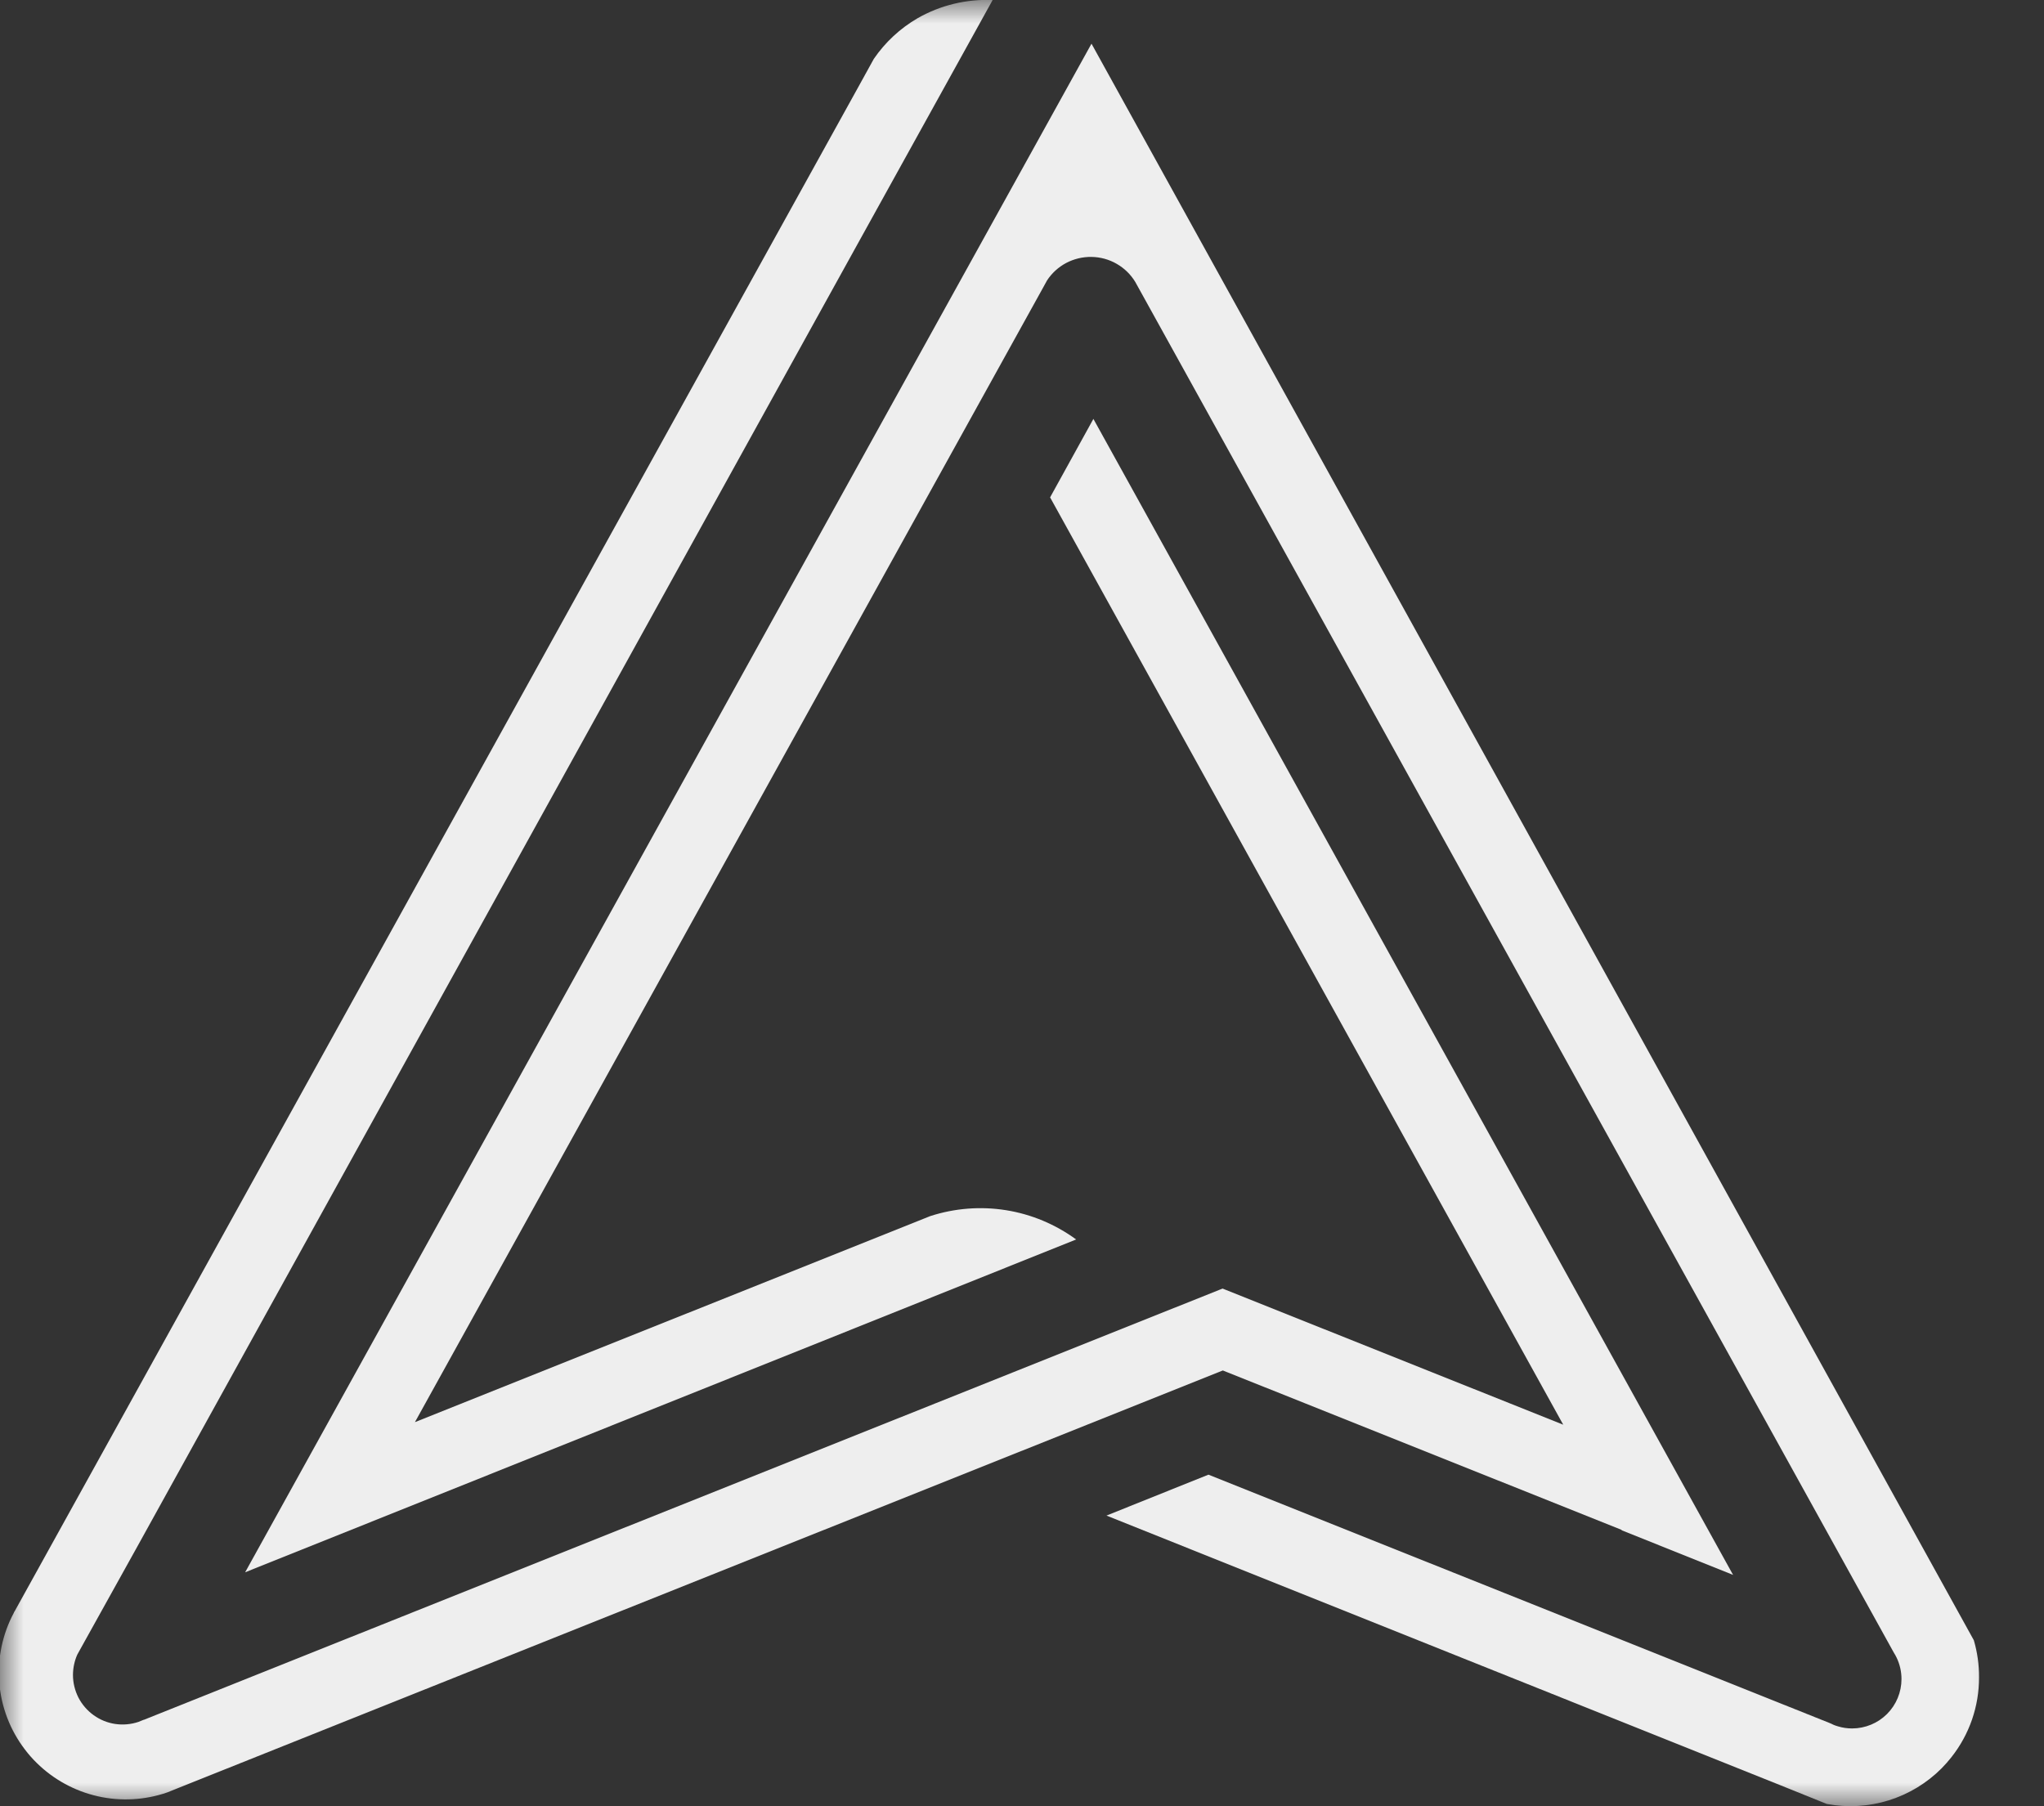 <svg width="43" height="38" viewBox="0 0 43 38" fill="none" xmlns="http://www.w3.org/2000/svg">
<rect x="0" y="0" width="43" height="38" fill="#333333" stroke="none"/>
<mask id="mask0_1473_1916" style="mask-type:luminance" maskUnits="userSpaceOnUse" x="0" y="0" width="43" height="38">
<path d="M42.75 0H0V38H42.75V0Z" fill="white"/>
</mask>
<g mask="url(#mask0_1473_1916)">
<path d="M36.459 33.133L34.115 32.194V32.186L27.462 29.526L25.815 28.868L25.725 28.832L3.755 37.614L3.516 37.71C3.046 37.872 2.541 37.9 2.056 37.79C1.571 37.68 1.126 37.437 0.772 37.088C0.682 37 0.599 36.906 0.524 36.806C0.213 36.4 0.026 35.912 -0.015 35.402C-0.056 34.892 0.05 34.38 0.292 33.929C0.292 33.917 0.304 33.907 0.31 33.895L18.066 1.813L18.383 1.238C18.623 0.888 18.937 0.596 19.304 0.383C19.784 0.109 20.331 -0.023 20.882 0.001L18.042 5.132L2.892 32.531L1.708 34.662L1.625 34.812C1.566 34.946 1.536 35.09 1.535 35.237C1.535 35.403 1.575 35.566 1.65 35.714C1.726 35.861 1.836 35.988 1.971 36.085C2.106 36.182 2.261 36.245 2.425 36.269C2.589 36.293 2.757 36.278 2.914 36.225L3.022 36.181H3.028L5.311 35.268L25.671 27.128L25.72 27.109L25.767 27.128L32.886 29.973L22.091 10.464L23.002 8.813L36.459 33.133Z" fill="#EEEEEE"/>
<path d="M41.633 35.287C41.636 35.896 41.431 36.489 41.053 36.967C40.989 37.048 40.921 37.126 40.848 37.2C40.537 37.513 40.154 37.745 39.733 37.876C39.312 38.007 38.865 38.033 38.431 37.952L37.452 37.557L23.277 31.885L25.422 31.024L36.224 35.343L38.497 36.252C38.551 36.28 38.607 36.303 38.665 36.319C38.762 36.349 38.862 36.363 38.963 36.363C39.238 36.363 39.503 36.254 39.698 36.059C39.893 35.864 40.002 35.599 40.002 35.324C40.002 35.17 39.968 35.018 39.902 34.879C39.884 34.84 39.863 34.803 39.84 34.767L38.642 32.602L23.935 6.026C23.919 5.995 23.902 5.963 23.883 5.932C23.787 5.773 23.652 5.642 23.491 5.55C23.33 5.457 23.148 5.408 22.963 5.405C22.777 5.402 22.594 5.446 22.43 5.532C22.266 5.619 22.127 5.746 22.026 5.901L22.009 5.932L21.947 6.045L8.729 29.919L19.331 25.68L19.568 25.585C20.082 25.418 20.629 25.375 21.163 25.46C21.697 25.545 22.202 25.757 22.639 26.076L18.297 27.816L5.157 33.078L22.962 0.919L40.978 33.52L41.524 34.508C41.598 34.761 41.635 35.023 41.633 35.287Z" fill="#EEEEEE"/>
</g>
</svg>
